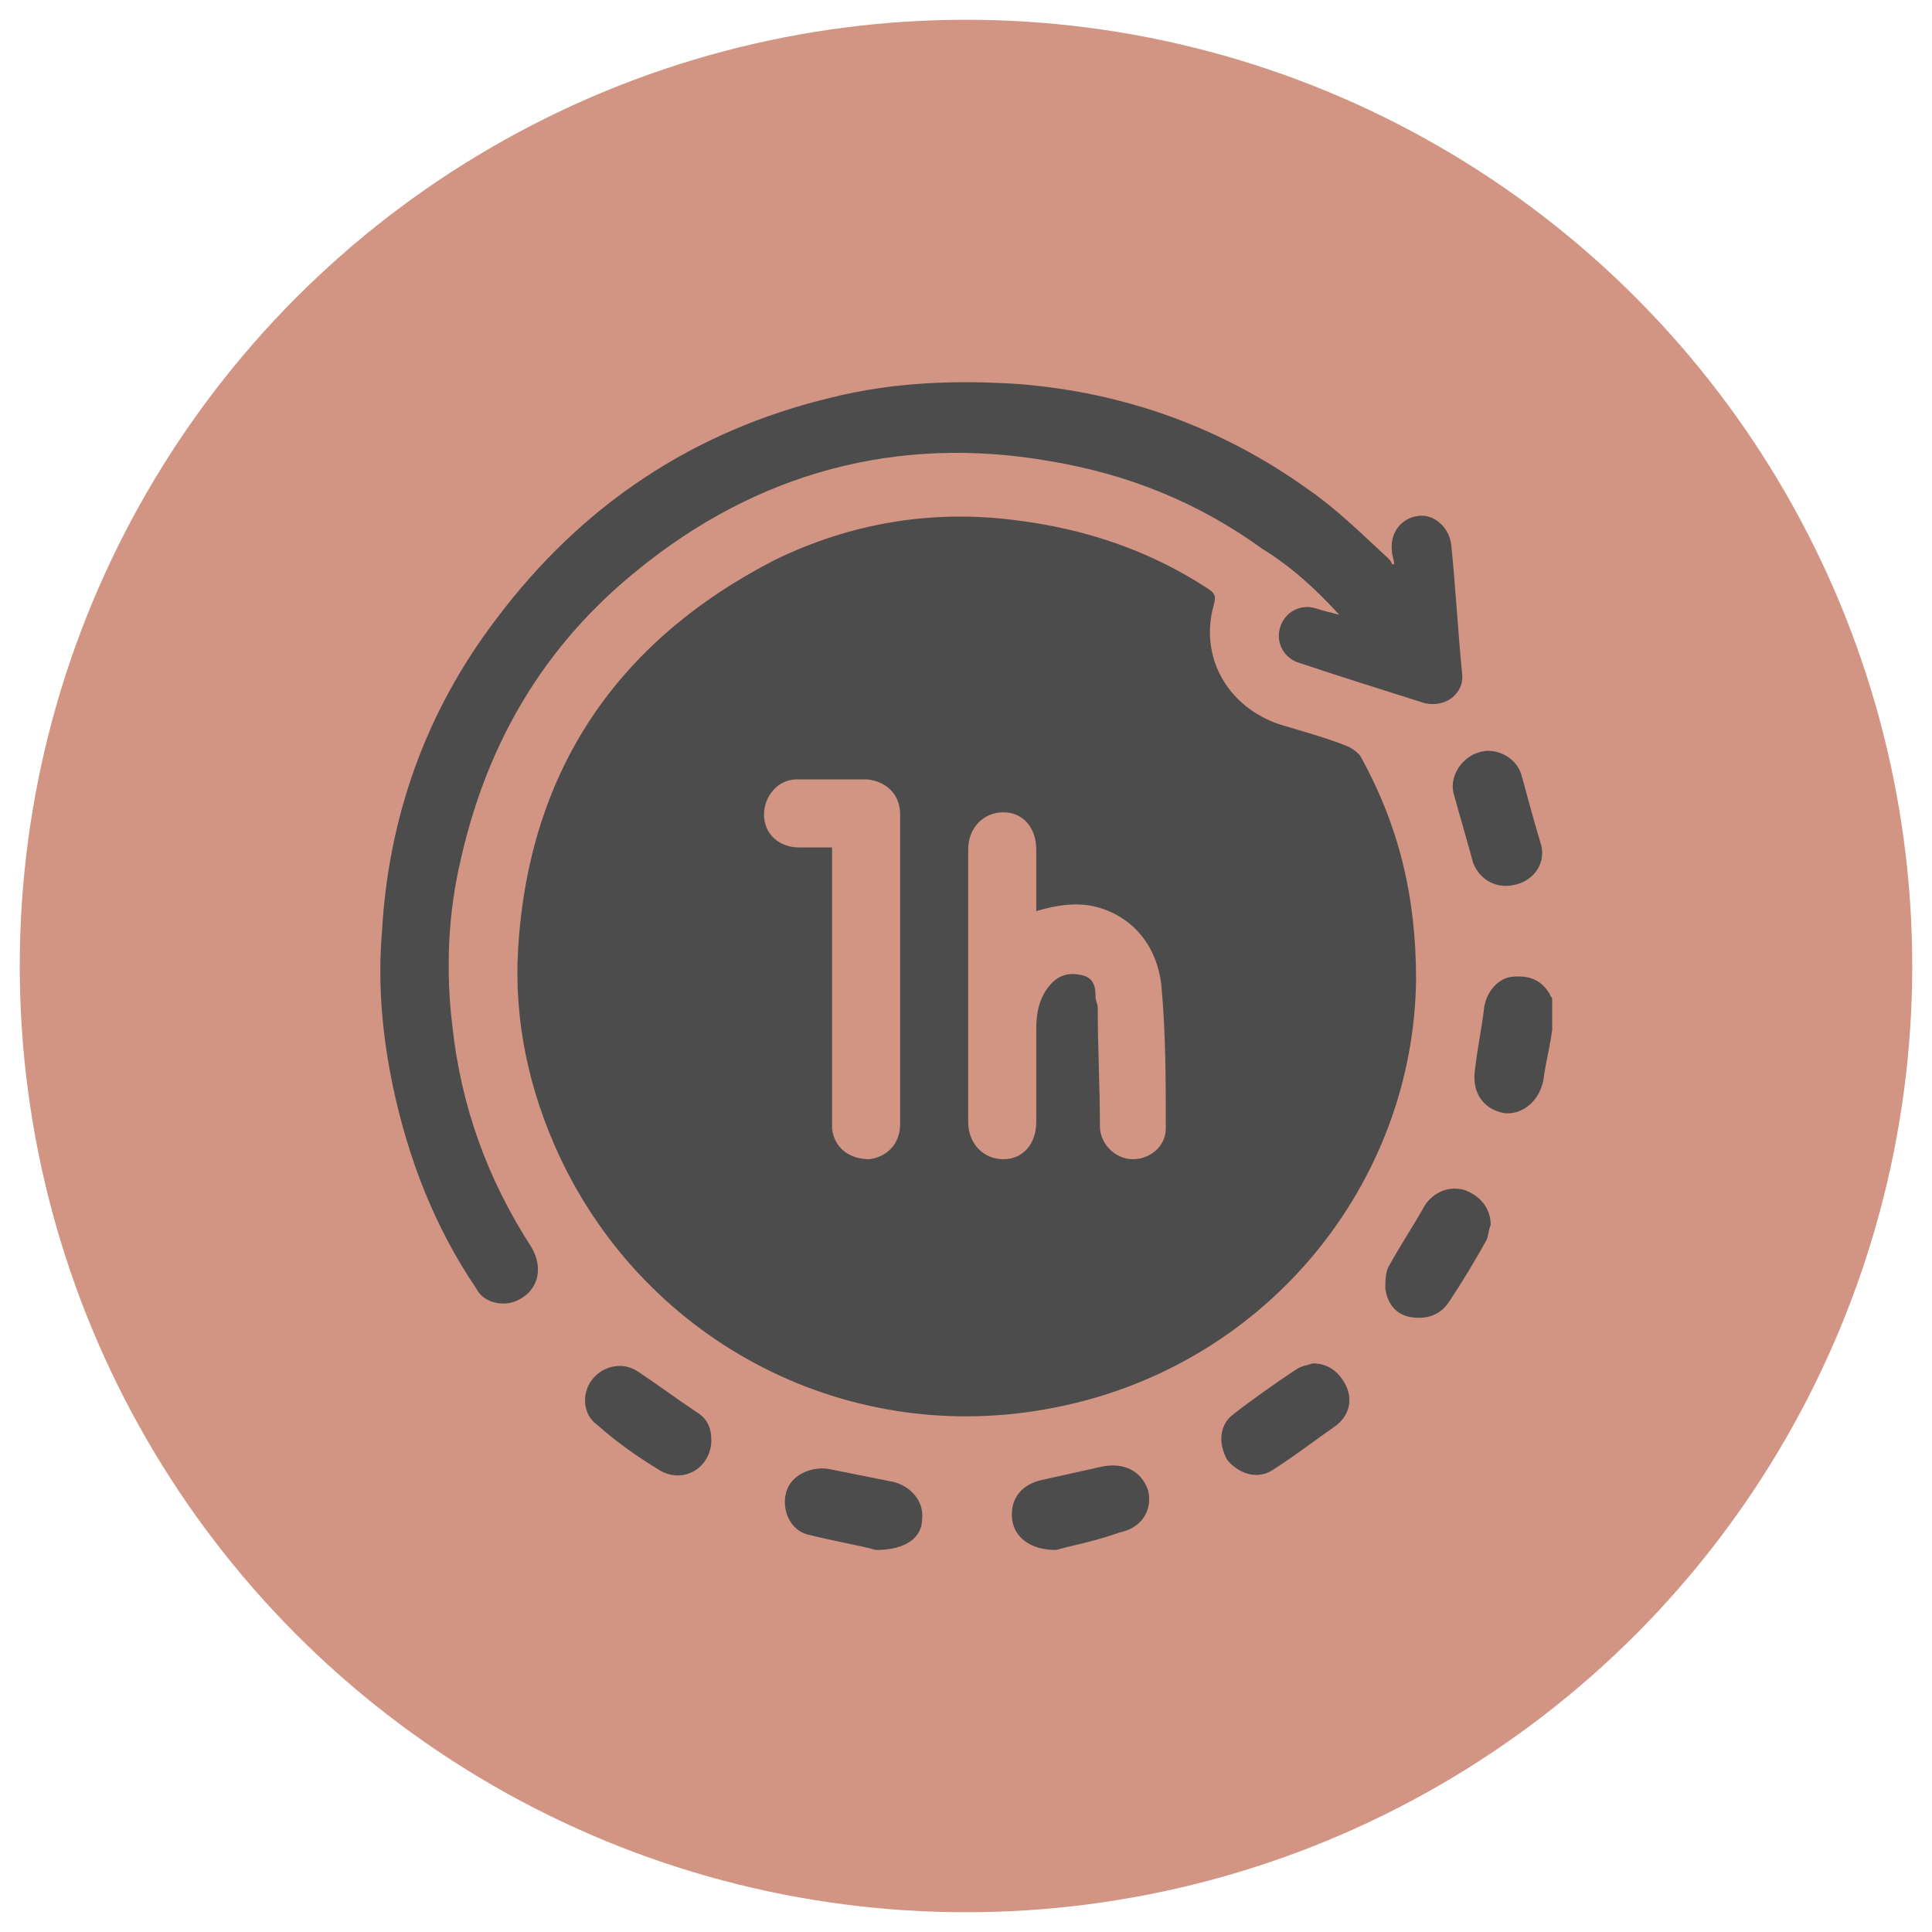 <?xml version="1.0" encoding="utf-8"?>
<!-- Generator: Adobe Illustrator 27.8.1, SVG Export Plug-In . SVG Version: 6.00 Build 0)  -->
<svg version="1.1" id="Layer_1" xmlns="http://www.w3.org/2000/svg" xmlns:xlink="http://www.w3.org/1999/xlink" x="0px" y="0px"
	 viewBox="0 0 88 88" style="enable-background:new 0 0 88 88;" xml:space="preserve">
<style type="text/css">
	.st0{fill:#D29584;}
	.st1{fill:#4D4C4D;}
</style>
<g>
	<g>
		<g>
			<circle class="st0" cx="44" cy="44" r="43.1"/>
		</g>
	</g>
	<g id="HQYWUy.tif">
		<g>
			<path class="st1" d="M70.7,46.9c-0.1,0.8-0.3,1.5-0.4,2.3c-0.2,1-1,1.6-1.8,1.5c-1-0.2-1.5-1-1.3-2.1c0.1-0.9,0.3-1.8,0.4-2.7
				c0.1-0.7,0.6-1.3,1.2-1.4c0.8-0.1,1.4,0.1,1.8,0.8c0,0.1,0.1,0.1,0.1,0.2C70.7,46,70.7,46.4,70.7,46.9z"/>
			<path class="st1" d="M64.5,44.6c-0.1,9.3-6.8,17.6-16.4,19.5c-9.4,1.9-18.6-2.9-22.6-11.4c-1.4-3-2.1-6.2-1.9-9.5
				c0.5-8.1,4.5-14,11.7-17.7c3.5-1.7,7.2-2.3,11-1.8c3.2,0.4,6.1,1.4,8.7,3.1c0.3,0.2,0.4,0.3,0.3,0.7c-0.7,2.4,0.6,4.7,3,5.5
				c1,0.3,2.1,0.6,3.1,1c0.2,0.1,0.5,0.3,0.6,0.5C63.7,37.6,64.5,40.8,64.5,44.6z M47.2,41.5c0-1,0-1.9,0-2.8c0-1-0.6-1.7-1.5-1.7
				c-0.9,0-1.6,0.7-1.6,1.7c0,4.1,0,8.3,0,12.4c0,1,0.7,1.7,1.6,1.7c0.9,0,1.5-0.7,1.5-1.7c0-1.4,0-2.8,0-4.2c0-0.7,0.1-1.4,0.6-2
				c0.4-0.5,0.9-0.6,1.4-0.5c0.6,0.1,0.7,0.5,0.7,1c0,0.2,0.1,0.3,0.1,0.5c0,1.8,0.1,3.6,0.1,5.4c0,0.8,0.7,1.5,1.5,1.5
				c0.8,0,1.5-0.6,1.5-1.4c0-2.2,0-4.3-0.2-6.5c-0.2-1.9-1.4-3.2-3-3.6C49.1,41.1,48.2,41.2,47.2,41.5z M37.9,38.6
				c0,0.3,0,0.5,0,0.7c0,3.8,0,7.7,0,11.5c0,0.2,0,0.4,0,0.6c0.1,0.9,0.8,1.4,1.7,1.4c0.8-0.1,1.4-0.7,1.4-1.6c0-4.7,0-9.4,0-14.1
				c0-0.9-0.6-1.5-1.5-1.6c-1.1,0-2.1,0-3.2,0c-0.9,0-1.5,0.8-1.5,1.6c0,0.9,0.7,1.5,1.6,1.5C36.9,38.6,37.3,38.6,37.9,38.6z"/>
			<path class="st1" d="M63.5,25.7c0-0.2-0.1-0.4-0.1-0.6c-0.1-0.8,0.4-1.5,1.2-1.6c0.7-0.1,1.4,0.5,1.5,1.3
				c0.2,1.9,0.3,3.9,0.5,5.9c0.1,0.9-0.8,1.6-1.8,1.3c-1.9-0.6-3.8-1.2-5.6-1.8c-0.7-0.2-1.1-0.9-0.9-1.6c0.2-0.7,0.9-1.1,1.6-0.9
				c0.3,0.1,0.7,0.2,1.1,0.3c-1.1-1.2-2.2-2.2-3.5-3c-2.9-2.1-6.1-3.4-9.7-4C40.9,19.8,34.5,21.5,29,26c-4.2,3.4-6.8,7.8-8,13.1
				c-0.6,2.5-0.7,5.1-0.4,7.6c0.4,3.7,1.6,7,3.6,10.1c0.6,1,0.3,2.1-0.8,2.5c-0.6,0.2-1.4,0-1.7-0.6c-1.9-2.8-3.1-5.9-3.8-9.2
				c-0.5-2.4-0.7-4.7-0.5-7.1c0.3-5.2,2-10,5.2-14.2c3.9-5.2,9-8.6,15.3-10.1c2.8-0.7,5.7-0.8,8.6-0.6c4.8,0.4,9.2,2,13.1,4.8
				c1.3,0.9,2.4,2,3.6,3.1c0.1,0.1,0.2,0.2,0.2,0.3C63.4,25.7,63.4,25.7,63.5,25.7z"/>
			<path class="st1" d="M67.8,34.2c0.6,0,1.3,0.4,1.5,1.1c0.3,1.1,0.6,2.2,0.9,3.2c0.2,0.8-0.3,1.6-1.2,1.8c-0.8,0.2-1.6-0.2-1.9-1
				c-0.3-1.1-0.6-2.1-0.9-3.2C66,35.2,66.8,34.2,67.8,34.2z"/>
			<path class="st1" d="M59.8,62.1c0.7,0,1.2,0.4,1.5,1c0.3,0.6,0.2,1.3-0.4,1.8c-1,0.7-1.9,1.4-3,2.1c-0.7,0.4-1.5,0.1-2-0.5
				c-0.4-0.7-0.4-1.6,0.3-2.1c0.9-0.7,1.9-1.4,2.8-2C59.3,62.2,59.5,62.2,59.8,62.1z"/>
			<path class="st1" d="M39.9,70.6c-0.7-0.2-1.9-0.4-3.1-0.7c-0.8-0.2-1.2-1.1-1-1.9c0.2-0.8,1.1-1.2,1.9-1.1c1,0.2,2,0.4,3,0.6
				c0.8,0.2,1.4,0.9,1.3,1.7C42,70,41.3,70.6,39.9,70.6z"/>
			<path class="st1" d="M67.9,55.8c-0.1,0.2-0.1,0.5-0.2,0.7c-0.5,0.9-1.1,1.9-1.7,2.8c-0.4,0.6-1,0.8-1.7,0.7
				c-0.7-0.1-1.1-0.6-1.2-1.3c0-0.4,0-0.8,0.2-1.1c0.5-0.9,1.1-1.8,1.6-2.7c0.4-0.6,1.1-0.9,1.8-0.7C67.5,54.5,67.9,55.1,67.9,55.8z
				"/>
			<path class="st1" d="M48.1,70.6c-1.2,0-1.9-0.6-2-1.4c-0.1-0.9,0.4-1.6,1.4-1.8c0.9-0.2,1.8-0.4,2.7-0.6c1-0.2,1.8,0.2,2.1,1.1
				c0.2,0.9-0.3,1.7-1.3,1.9C49.9,70.2,48.8,70.4,48.1,70.6z"/>
			<path class="st1" d="M32.4,65.6c0,1.2-1.2,2-2.3,1.4c-1-0.6-2-1.3-2.9-2.1c-0.7-0.5-0.7-1.5-0.2-2.1c0.5-0.6,1.4-0.8,2.1-0.3
				c0.9,0.6,1.7,1.2,2.6,1.8C32.2,64.6,32.4,65,32.4,65.6z"/>
		</g>
	</g>
</g>
</svg>
